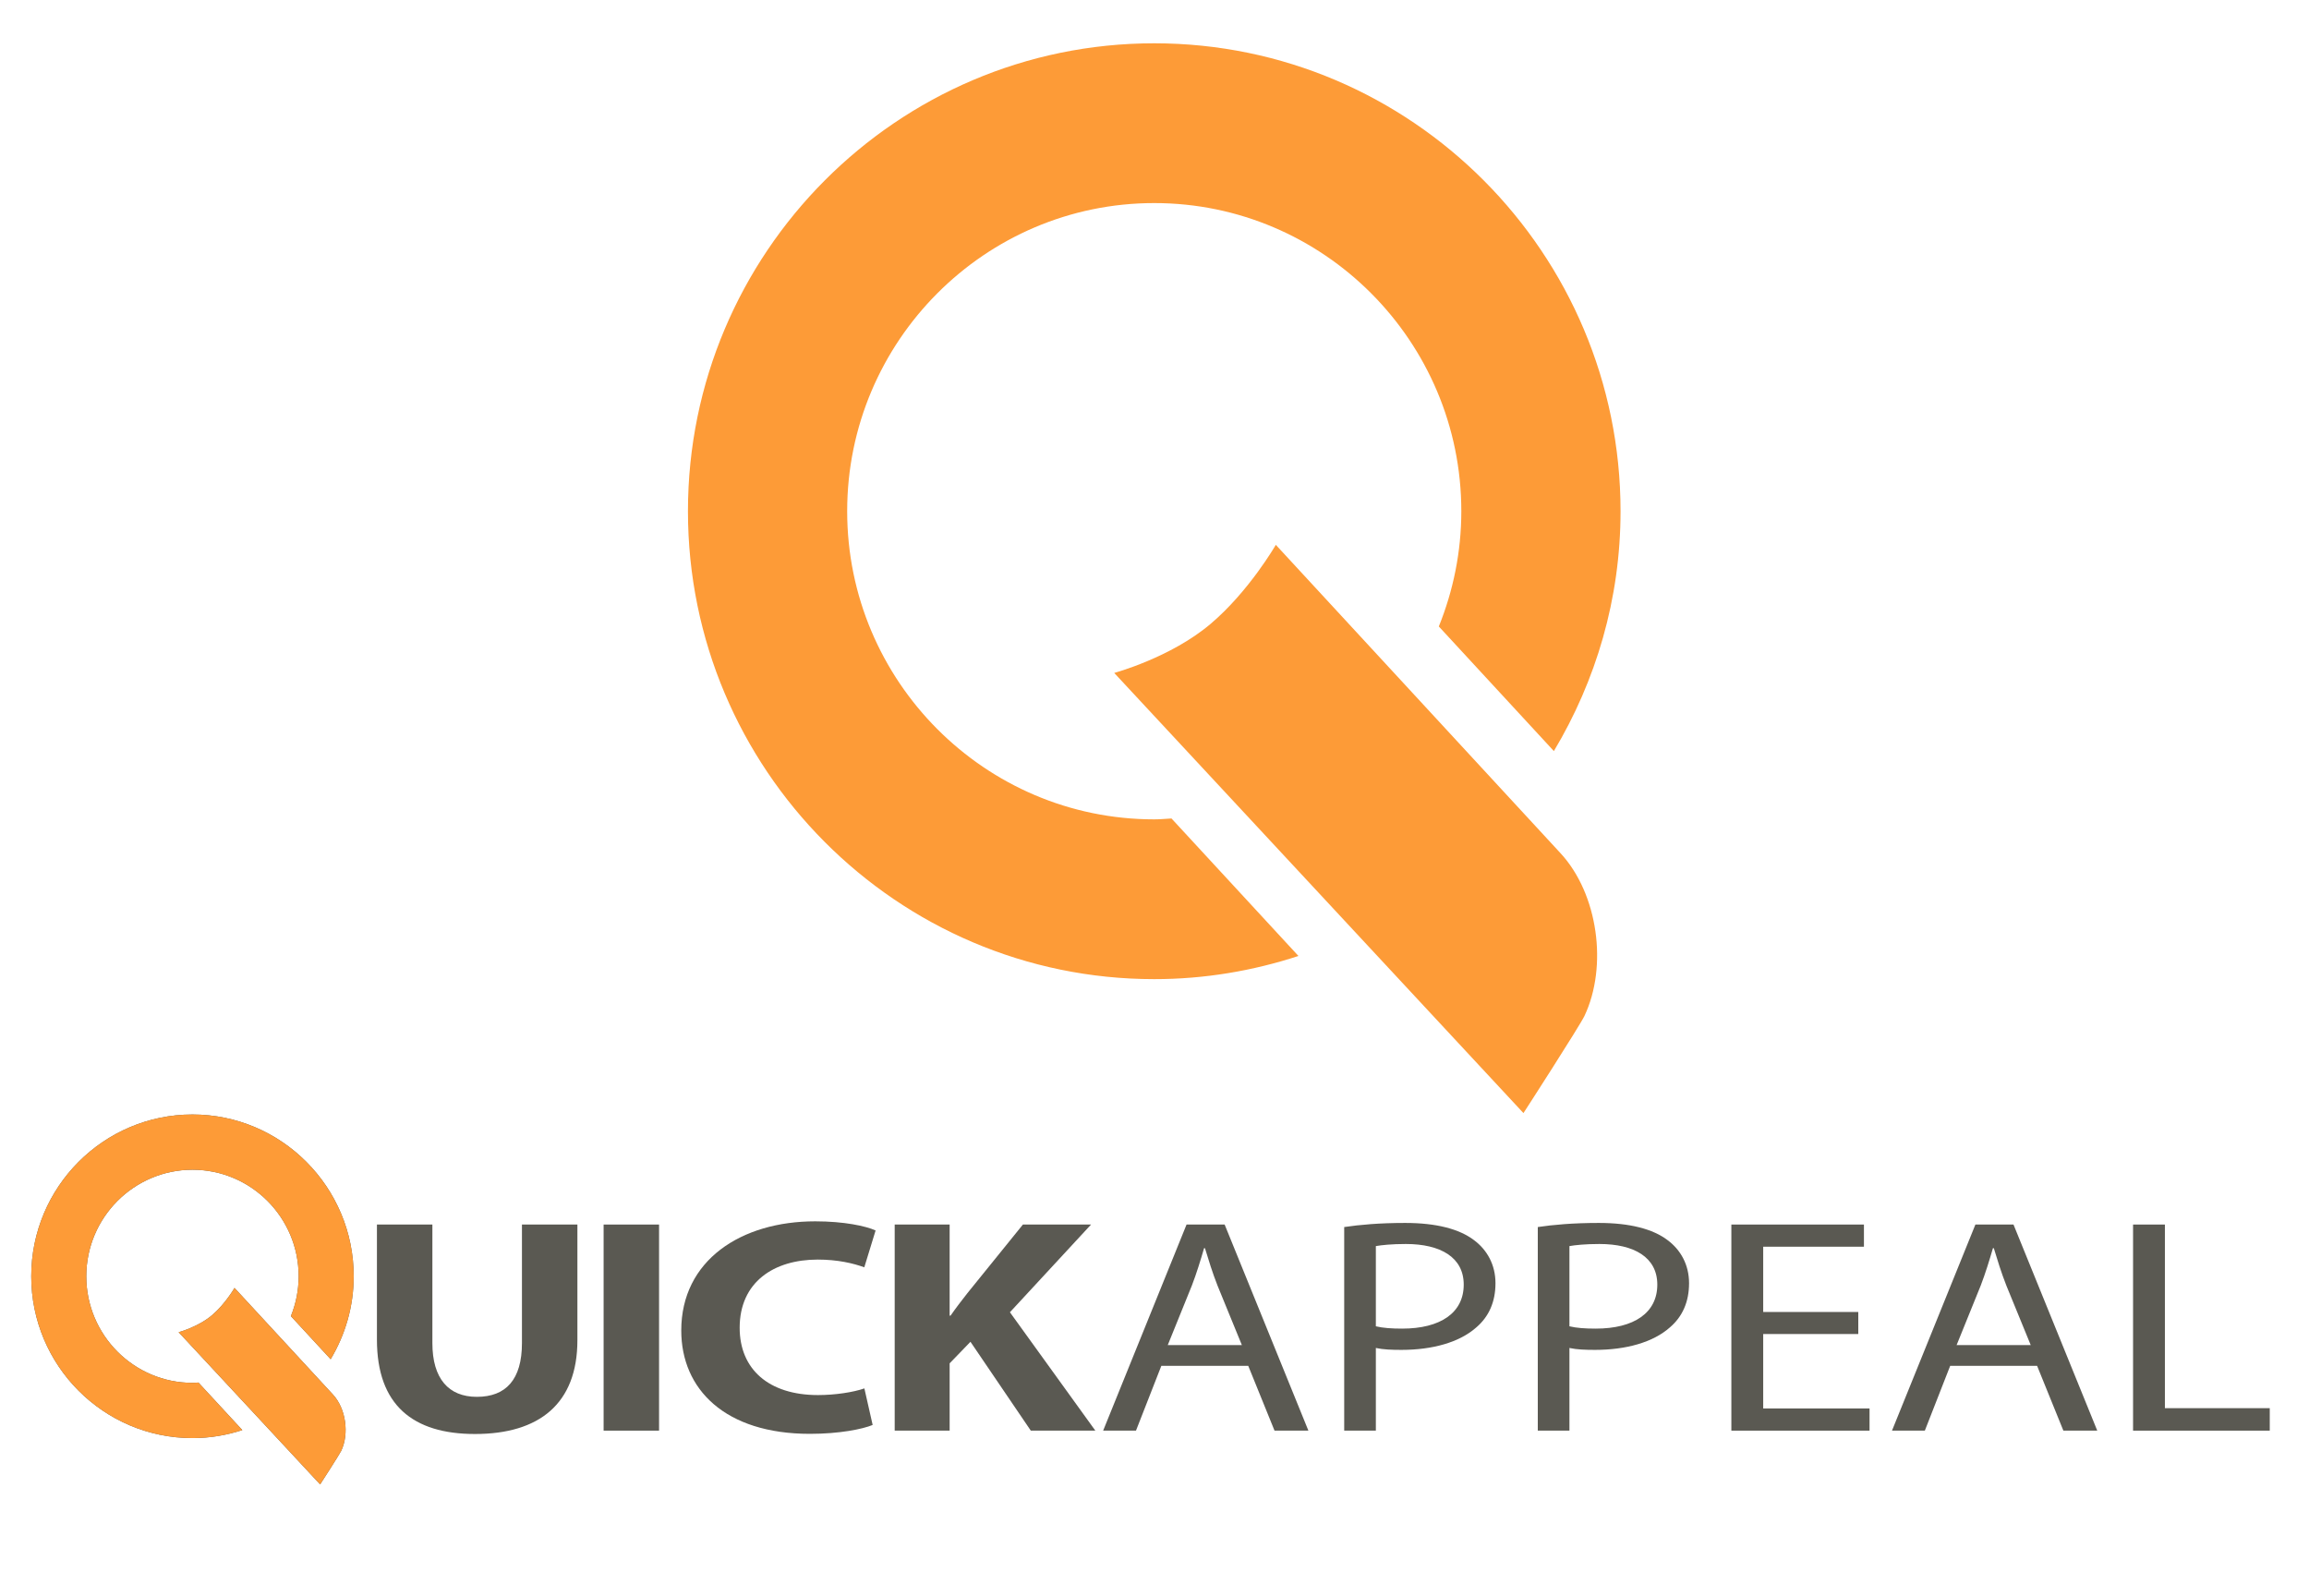 <?xml version="1.0" encoding="UTF-8" standalone="no"?>
<!DOCTYPE svg PUBLIC "-//W3C//DTD SVG 1.1//EN" "http://www.w3.org/Graphics/SVG/1.1/DTD/svg11.dtd">
<svg width="100%" height="100%" viewBox="0 0 800 553" version="1.1" xmlns="http://www.w3.org/2000/svg" xmlns:xlink="http://www.w3.org/1999/xlink" xml:space="preserve" xmlns:serif="http://www.serif.com/" style="fill-rule:evenodd;clip-rule:evenodd;stroke-linejoin:round;stroke-miterlimit:2;">
    <g transform="matrix(1,0,0,1,-920.25,0)">
        <g id="Page-2" serif:id="Page 2" transform="matrix(1,0,0,1,920.25,0)">
            <rect x="0" y="0" width="800" height="553" style="fill:none;"/>
            <g id="Layer-1" serif:id="Layer 1">
                <g transform="matrix(1,0,0,1,386.048,341.28)">
                    <path d="M0,-108.129C0.023,-108.15 19.484,-113.373 33.354,-125.1C46.698,-136.383 55.983,-152.514 55.983,-152.514C55.983,-152.514 153.216,-47.202 154.642,-45.658C167.646,-31.57 171.06,-6.516 162.917,10.719C161.334,14.07 141.8,44.385 141.782,44.365C141.769,44.35 0,-108.129 0,-108.129" style="fill:rgb(253,155,55);fill-rule:nonzero;"/>
                </g>
                <g transform="matrix(1,0,0,1,399.912,70.357)">
                    <path d="M0,213.523C-58.664,213.523 -106.391,165.629 -106.391,106.761C-106.391,47.894 -58.664,0.001 0,0.001C58.664,0.001 106.392,47.894 106.392,106.761C106.392,120.883 103.582,134.343 98.597,146.692L138.458,189.866C153.022,165.526 161.557,137.16 161.557,106.761C161.557,17.37 89.083,-55.357 0,-55.357C-89.083,-55.357 -161.557,17.37 -161.557,106.761C-161.557,196.154 -89.083,268.88 0,268.88C17.442,268.88 34.21,266.009 49.959,260.854L5.978,213.218C3.986,213.331 2.018,213.523 0,213.523" style="fill:rgb(253,155,55);fill-rule:nonzero;"/>
                </g>
                <g id="Linear">
                    <g transform="matrix(1,0,0,1,149.807,496.832)">
                        <path d="M0,-72.569L0,-31.504C0,-19.168 5.644,-12.875 15.396,-12.875C25.488,-12.875 31.033,-18.852 31.033,-31.504L31.033,-72.569L50.244,-72.569L50.244,-32.497C50.244,-10.468 36.989,0 14.752,0C-6.698,0 -19.211,-9.998 -19.211,-32.69L-19.211,-72.569L0,-72.569Z" style="fill:rgb(90,89,82);fill-rule:nonzero;"/>
                    </g>
                    <g transform="matrix(-1,0,0,1,446.479,357.93)">
                        <rect x="218.134" y="66.333" width="19.211" height="71.404" style="fill:rgb(90,89,82);"/>
                    </g>
                    <g transform="matrix(1,0,0,1,302.348,426.229)">
                        <path d="M0,67.47C-3.441,68.901 -11.486,70.55 -21.72,70.55C-51.142,70.55 -66.31,55.099 -66.31,34.744C-66.31,10.396 -45.548,-3.08 -19.896,-3.08C-9.905,-3.08 -2.316,-1.442 1.021,0.088L-2.897,12.853C-6.718,11.449 -12.174,10.172 -19.037,10.172C-34.195,10.172 -46.076,17.937 -46.076,33.806C-46.076,48.123 -36.034,57.116 -18.927,57.116C-13.039,57.116 -6.675,56.142 -2.865,54.807L0,67.47Z" style="fill:rgb(90,89,82);fill-rule:nonzero;"/>
                    </g>
                    <g transform="matrix(1,0,0,1,309.985,495.667)">
                        <path d="M0,-71.404L19.037,-71.404L19.037,-39.842L19.354,-39.842C21.216,-42.545 23.247,-45.128 25.186,-47.624L44.423,-71.404L68.035,-71.404L39.924,-41.016L69.52,0L47.159,0L26.251,-30.785L19.037,-23.318L19.037,0L0,0L0,-71.404Z" style="fill:rgb(90,89,82);fill-rule:nonzero;"/>
                    </g>
                    <g transform="matrix(1,0,0,1,430.268,453.914)">
                        <path d="M0,12.102L-8.412,-8.447C-10.256,-13.122 -11.532,-17.374 -12.79,-21.474L-13.086,-21.474C-14.303,-17.3 -15.63,-12.939 -17.3,-8.572L-25.671,12.102L0,12.102ZM-27.903,19.311L-36.683,41.753L-48.062,41.753L-19.163,-29.651L-5.966,-29.651L23.055,41.753L11.318,41.753L2.217,19.311L-27.903,19.311Z" style="fill:rgb(90,89,82);fill-rule:nonzero;"/>
                    </g>
                    <g transform="matrix(1,0,0,1,476.693,459.853)">
                        <path d="M0,-0.334C2.441,0.259 5.497,0.468 9.102,0.468C22.408,0.468 30.445,-5.021 30.445,-14.776C30.445,-24.23 22.42,-28.851 10.381,-28.851C5.542,-28.851 1.937,-28.472 0,-28.122L0,-0.334ZM-10.965,-34.723C-5.669,-35.515 1.267,-36.147 10.156,-36.147C20.931,-36.147 28.898,-34.053 33.974,-30.212C38.583,-26.796 41.446,-21.622 41.446,-15.264C41.446,-8.793 39.151,-3.685 34.841,0.016C28.984,5.235 19.598,7.836 8.875,7.836C5.545,7.836 2.533,7.732 0,7.172L0,35.813L-10.965,35.813L-10.965,-34.723Z" style="fill:rgb(90,89,82);fill-rule:nonzero;"/>
                    </g>
                    <g transform="matrix(1,0,0,1,543.762,459.853)">
                        <path d="M0,-0.334C2.441,0.259 5.497,0.468 9.102,0.468C22.408,0.468 30.445,-5.021 30.445,-14.776C30.445,-24.23 22.42,-28.851 10.381,-28.851C5.542,-28.851 1.937,-28.472 0,-28.122L0,-0.334ZM-10.965,-34.723C-5.669,-35.515 1.267,-36.147 10.156,-36.147C20.931,-36.147 28.898,-34.053 33.974,-30.212C38.583,-26.796 41.446,-21.622 41.446,-15.264C41.446,-8.793 39.151,-3.685 34.841,0.016C28.984,5.235 19.598,7.836 8.875,7.836C5.545,7.836 2.533,7.732 0,7.172L0,35.813L-10.965,35.813L-10.965,-34.723Z" style="fill:rgb(90,89,82);fill-rule:nonzero;"/>
                    </g>
                    <g transform="matrix(1,0,0,1,643.839,457.737)">
                        <path d="M0,4.455L-32.942,4.455L-32.942,30.248L3.901,30.248L3.901,37.93L-43.974,37.93L-43.974,-33.475L1.96,-33.475L1.96,-25.793L-32.942,-25.793L-32.942,-3.18L0,-3.18L0,4.455Z" style="fill:rgb(90,89,82);fill-rule:nonzero;"/>
                    </g>
                    <g transform="matrix(1,0,0,1,703.582,453.914)">
                        <path d="M0,12.102L-8.412,-8.447C-10.256,-13.122 -11.532,-17.374 -12.79,-21.474L-13.086,-21.474C-14.303,-17.3 -15.63,-12.939 -17.3,-8.572L-25.671,12.102L0,12.102ZM-27.903,19.311L-36.683,41.753L-48.063,41.753L-19.163,-29.651L-5.966,-29.651L23.055,41.753L11.318,41.753L2.217,19.311L-27.903,19.311Z" style="fill:rgb(90,89,82);fill-rule:nonzero;"/>
                    </g>
                    <g transform="matrix(1,0,0,1,739.043,495.667)">
                        <path d="M0,-71.404L11.031,-71.404L11.031,-7.783L47.36,-7.783L47.36,0L0,0L0,-71.404Z" style="fill:rgb(90,89,82);fill-rule:nonzero;"/>
                    </g>
                    <g>
                        <g transform="matrix(1,0,0,1,61.893,498.955)">
                            <path d="M0,-37.388C0.008,-37.396 6.737,-39.201 11.533,-43.256C16.147,-47.158 19.358,-52.736 19.358,-52.736C19.358,-52.736 52.979,-16.321 53.472,-15.787C57.969,-10.915 59.149,-2.252 56.333,3.707C55.786,4.866 49.032,15.348 49.025,15.341C49.021,15.337 0,-37.388 0,-37.388" style="fill:rgb(90,89,82);fill-rule:nonzero;"/>
                        </g>
                        <g transform="matrix(1,0,0,1,66.687,405.276)">
                            <path d="M0,73.832C-20.285,73.832 -36.788,57.271 -36.788,36.916C-36.788,16.561 -20.285,0 0,0C20.285,0 36.788,16.561 36.788,36.916C36.788,41.799 35.817,46.453 34.093,50.723L47.876,65.651C52.912,57.235 55.863,47.427 55.863,36.916C55.863,6.006 30.803,-19.142 0,-19.142C-30.803,-19.142 -55.863,6.006 -55.863,36.916C-55.863,67.826 -30.803,92.974 0,92.974C6.031,92.974 11.829,91.98 17.275,90.198L2.067,73.727C1.378,73.766 0.698,73.832 0,73.832" style="fill:rgb(90,89,82);fill-rule:nonzero;"/>
                        </g>
                    </g>
                    <g>
                        <g transform="matrix(1,0,0,1,61.893,498.955)">
                            <path d="M0,-37.388C0.008,-37.396 6.737,-39.201 11.533,-43.256C16.147,-47.158 19.358,-52.736 19.358,-52.736C19.358,-52.736 52.979,-16.321 53.472,-15.787C57.969,-10.915 59.149,-2.252 56.333,3.707C55.786,4.866 49.032,15.348 49.025,15.341C49.021,15.337 0,-37.388 0,-37.388" style="fill:rgb(253,155,55);fill-rule:nonzero;"/>
                        </g>
                        <g transform="matrix(1,0,0,1,66.687,405.276)">
                            <path d="M0,73.832C-20.285,73.832 -36.788,57.271 -36.788,36.916C-36.788,16.561 -20.285,0 0,0C20.285,0 36.788,16.561 36.788,36.916C36.788,41.799 35.817,46.453 34.093,50.723L47.876,65.651C52.912,57.235 55.863,47.427 55.863,36.916C55.863,6.006 30.803,-19.142 0,-19.142C-30.803,-19.142 -55.863,6.006 -55.863,36.916C-55.863,67.826 -30.803,92.974 0,92.974C6.031,92.974 11.829,91.98 17.275,90.198L2.067,73.727C1.378,73.766 0.698,73.832 0,73.832" style="fill:rgb(253,155,55);fill-rule:nonzero;"/>
                        </g>
                    </g>
                </g>
            </g>
        </g>
    </g>
</svg>
